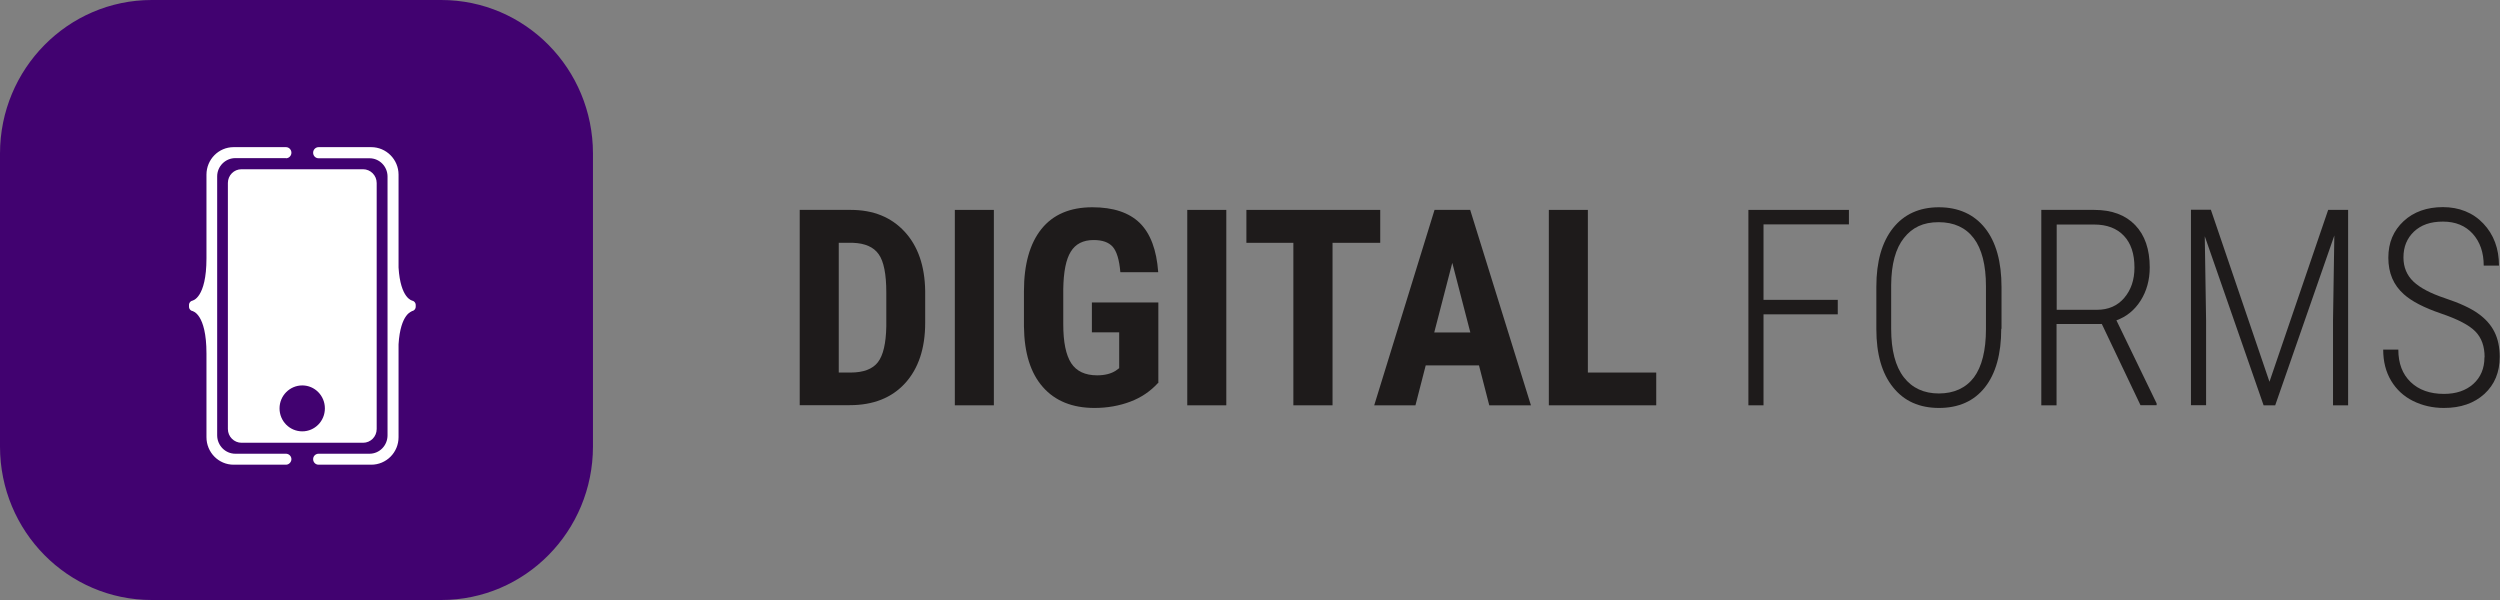<svg width="150" height="36" viewBox="0 0 150 36" fill="none" xmlns="http://www.w3.org/2000/svg">
<rect x="0" y="0" width="150" height="36" fill="#808080" stroke="none"/>
<g clip-path="url(#clip0_2_94)">
<path fill-rule="evenodd" clip-rule="evenodd" d="M9.104 0H26.475C31.511 0 35.578 4.125 35.578 9.215V26.785C35.578 31.875 31.511 36 26.475 36H9.104C4.076 36 0 31.884 0 26.785V9.215C0 4.125 4.085 0 9.104 0Z" fill="#410270"/>
<path fill-rule="evenodd" clip-rule="evenodd" d="M24.687 18.676H24.731C24.731 18.676 24.027 18.79 23.913 20.659V26.232C23.913 27.145 23.182 27.882 22.275 27.882H19.167C19.167 27.882 19.132 27.882 19.114 27.882C18.929 27.882 18.788 27.733 18.788 27.549C18.788 27.364 18.938 27.224 19.114 27.224C19.132 27.224 19.149 27.224 19.167 27.224H22.169C22.768 27.224 23.252 26.732 23.252 26.118V10.593C23.252 9.987 22.768 9.496 22.169 9.496H19.167C19.167 9.496 19.132 9.496 19.114 9.496C18.929 9.496 18.788 9.347 18.788 9.162C18.788 8.978 18.938 8.829 19.114 8.829C19.132 8.829 19.149 8.829 19.167 8.829H22.275C23.173 8.829 23.913 9.566 23.913 10.479V16.052C24.027 17.921 24.731 18.035 24.731 18.035H24.687C24.828 18.035 24.943 18.158 24.943 18.298V18.404C24.943 18.544 24.828 18.667 24.687 18.667V18.676ZM13.673 25.741V10.979C13.673 10.523 14.034 10.154 14.492 10.154H21.782C22.231 10.154 22.601 10.523 22.601 10.979V25.741C22.601 26.197 22.24 26.566 21.782 26.566H14.492C14.043 26.566 13.673 26.197 13.673 25.741ZM18.137 25.881C18.885 25.881 19.493 25.267 19.493 24.503C19.493 23.74 18.885 23.125 18.137 23.125C17.388 23.125 16.772 23.74 16.772 24.503C16.772 25.267 17.38 25.881 18.137 25.881ZM17.16 9.487C17.16 9.487 17.124 9.487 17.107 9.487H14.122C13.523 9.487 13.03 9.979 13.03 10.584V26.118C13.03 26.724 13.514 27.224 14.122 27.224H17.107C17.107 27.224 17.142 27.224 17.16 27.224C17.336 27.224 17.485 27.373 17.485 27.549C17.485 27.724 17.336 27.882 17.16 27.882C17.142 27.882 17.124 27.882 17.107 27.882H14.016C13.118 27.882 12.388 27.145 12.388 26.232V18.676V21.212C12.388 18.807 11.551 18.667 11.551 18.667H11.595C11.454 18.667 11.34 18.544 11.34 18.404V18.298C11.34 18.158 11.454 18.035 11.595 18.035H11.551C11.551 18.035 12.388 17.895 12.388 15.499V18.035V10.479C12.388 9.566 13.118 8.829 14.016 8.829H17.107C17.107 8.829 17.142 8.829 17.16 8.829C17.336 8.829 17.485 8.978 17.485 9.162C17.485 9.347 17.336 9.496 17.16 9.496V9.487Z" fill="white"/>
<path d="M47.983 24.319V12.594H51.047C52.403 12.594 53.477 13.033 54.279 13.902C55.08 14.77 55.493 15.964 55.511 17.473V19.369C55.511 20.905 55.106 22.116 54.305 22.994C53.504 23.871 52.394 24.31 50.986 24.31H47.983V24.319ZM50.325 14.569V22.353H51.03C51.813 22.353 52.359 22.142 52.676 21.73C52.993 21.317 53.16 20.598 53.178 19.58V17.544C53.178 16.447 53.028 15.683 52.72 15.253C52.421 14.823 51.901 14.595 51.179 14.569H50.325Z" fill="#1E1B1B"/>
<path d="M59.632 24.319H57.29V12.594H59.632V24.319Z" fill="#1E1B1B"/>
<path d="M69.475 22.985C69.026 23.476 68.471 23.854 67.82 24.099C67.168 24.345 66.446 24.477 65.671 24.477C64.342 24.477 63.303 24.056 62.572 23.222C61.833 22.388 61.454 21.177 61.437 19.58V17.473C61.437 15.859 61.789 14.612 62.484 13.743C63.18 12.875 64.201 12.436 65.539 12.436C66.798 12.436 67.74 12.752 68.383 13.375C69.026 14.007 69.396 14.99 69.493 16.332H67.221C67.159 15.586 67.001 15.078 66.763 14.806C66.517 14.533 66.138 14.402 65.619 14.402C64.985 14.402 64.527 14.639 64.245 15.104C63.955 15.569 63.814 16.315 63.796 17.333V19.457C63.796 20.527 63.955 21.3 64.272 21.791C64.588 22.274 65.108 22.52 65.83 22.52C66.288 22.52 66.666 22.423 66.948 22.239L67.151 22.09V19.939H65.513V18.149H69.501V22.985H69.475Z" fill="#1E1B1B"/>
<path d="M73.578 24.319H71.236V12.594H73.578V24.319Z" fill="#1E1B1B"/>
<path d="M82.814 14.569H79.952V24.319H77.602V14.569H74.784V12.594H82.814V14.569Z" fill="#1E1B1B"/>
<path d="M88.731 21.923H85.543L84.927 24.319H82.453L86.072 12.594H88.211L91.856 24.319H89.356L88.739 21.923H88.731ZM86.054 19.948H88.22L87.137 15.771L86.054 19.948Z" fill="#1E1B1B"/>
<path d="M95.272 22.353H99.374V24.319H92.93V12.594H95.272V22.353Z" fill="#1E1B1B"/>
<path d="M110.266 18.86H105.811V24.319H104.904V12.594H110.935V13.463H105.811V17.991H110.266V18.86Z" fill="#1E1B1B"/>
<path d="M120.074 19.729C120.074 21.238 119.748 22.414 119.096 23.239C118.445 24.064 117.52 24.477 116.341 24.477C115.161 24.477 114.245 24.064 113.585 23.239C112.916 22.414 112.581 21.247 112.581 19.755V17.201C112.581 15.692 112.916 14.525 113.576 13.691C114.236 12.857 115.161 12.436 116.332 12.436C117.503 12.436 118.445 12.857 119.105 13.691C119.765 14.525 120.091 15.709 120.091 17.228V19.729H120.074ZM119.158 17.184C119.158 15.902 118.911 14.937 118.427 14.296C117.943 13.656 117.239 13.331 116.314 13.331C115.39 13.331 114.738 13.647 114.236 14.279C113.734 14.911 113.479 15.85 113.47 17.105V19.729C113.47 21.019 113.726 21.984 114.227 22.634C114.729 23.283 115.434 23.608 116.332 23.608C117.23 23.608 117.952 23.283 118.436 22.643C118.911 22.002 119.158 21.028 119.158 19.738V17.193V17.184Z" fill="#1E1B1B"/>
<path d="M126.096 19.439H123.393V24.319H122.478V12.594H125.656C126.712 12.594 127.531 12.901 128.112 13.507C128.693 14.112 128.984 14.963 128.984 16.043C128.984 16.798 128.799 17.465 128.438 18.035C128.077 18.606 127.593 19 126.985 19.22L129.398 24.205V24.31H128.429L126.105 19.43L126.096 19.439ZM123.393 18.588H125.814C126.501 18.588 127.047 18.351 127.452 17.877C127.857 17.403 128.068 16.798 128.068 16.052C128.068 15.227 127.857 14.595 127.434 14.147C127.012 13.7 126.413 13.472 125.656 13.472H123.402V18.588H123.393Z" fill="#1E1B1B"/>
<path d="M132.655 12.594L136.168 22.906L139.69 12.594H140.887V24.319H139.981V19.237L140.06 14.13L136.512 24.319H135.816L132.286 14.174L132.365 19.202V24.31H131.458V12.585H132.655V12.594Z" fill="#1E1B1B"/>
<path d="M149.076 21.431C149.076 20.773 148.891 20.264 148.521 19.887C148.152 19.509 147.465 19.15 146.452 18.807C145.449 18.465 144.7 18.079 144.234 17.658C143.608 17.105 143.3 16.376 143.3 15.464C143.3 14.551 143.608 13.84 144.216 13.27C144.823 12.708 145.616 12.427 146.576 12.427C147.535 12.427 148.372 12.752 148.997 13.41C149.622 14.068 149.939 14.911 149.939 15.938H149.023C149.023 15.148 148.803 14.516 148.363 14.024C147.923 13.542 147.333 13.296 146.576 13.296C145.818 13.296 145.264 13.498 144.841 13.893C144.418 14.296 144.207 14.806 144.207 15.446C144.207 16.034 144.41 16.517 144.806 16.894C145.202 17.272 145.836 17.605 146.708 17.895C147.579 18.184 148.24 18.491 148.68 18.807C149.129 19.123 149.455 19.492 149.666 19.913C149.877 20.334 149.983 20.835 149.983 21.414C149.983 22.335 149.675 23.073 149.067 23.634C148.451 24.196 147.641 24.477 146.637 24.477C145.959 24.477 145.343 24.336 144.779 24.056C144.216 23.775 143.785 23.371 143.468 22.845C143.151 22.318 142.992 21.695 142.992 20.975H143.899C143.899 21.8 144.146 22.45 144.639 22.924C145.132 23.397 145.801 23.634 146.637 23.634C147.368 23.634 147.958 23.433 148.398 23.038C148.838 22.643 149.067 22.107 149.067 21.44L149.076 21.431Z" fill="#1E1B1B"/>
</g>
<defs>
<clipPath id="clip0_2_94">
<rect width="150" height="36" fill="white"/>
</clipPath>
</defs>
</svg>
